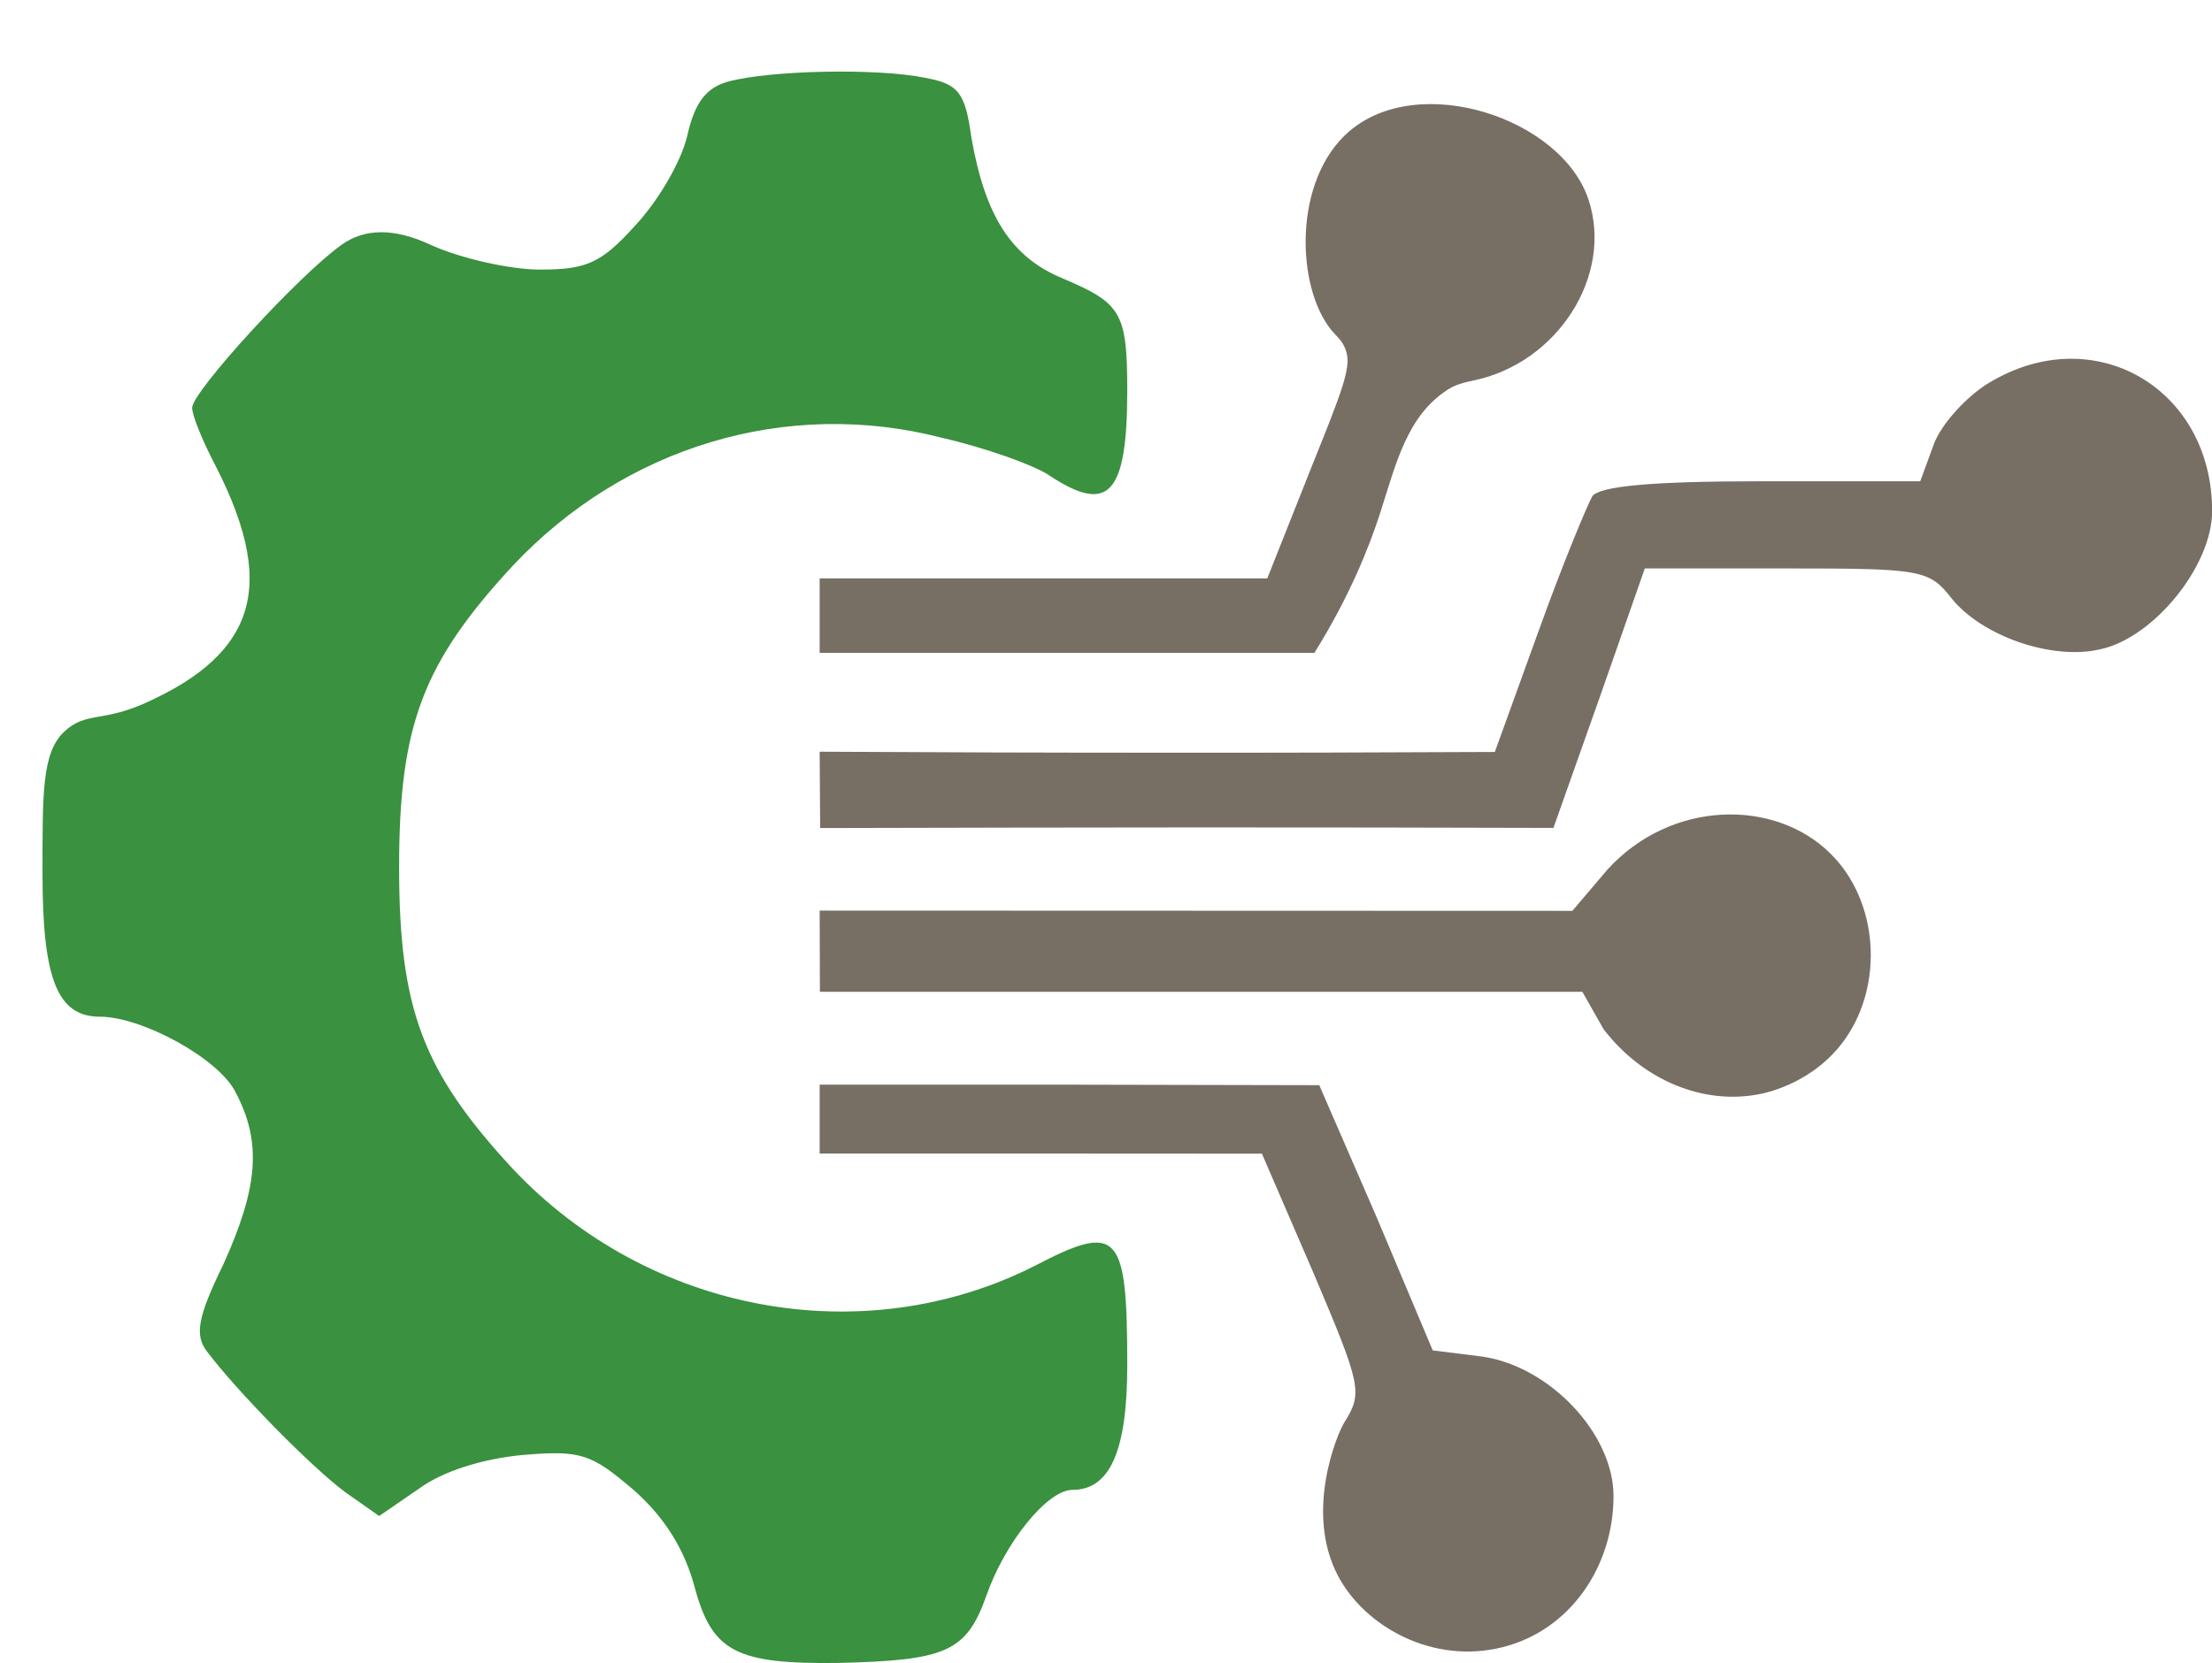 <svg width="246" height="185" viewBox="0 0 246 185" fill="none" xmlns="http://www.w3.org/2000/svg">
<g clip-path="url(#clip0_271_389)">
<path d="M80.992 9.073C78.496 9.765 77.248 11.427 76.416 15.167C75.723 18.076 73.088 22.509 70.593 25.14C66.849 29.296 65.185 29.988 60.054 29.988C56.726 29.988 51.18 28.742 47.852 27.218C43.877 25.371 40.595 25.371 38.007 27.218C33.293 30.542 21.368 43.563 21.368 45.363C21.368 46.194 22.477 48.965 24.002 51.874C27.607 58.924 28.647 64.354 26.983 68.717C25.001 73.897 19.468 76.626 16.792 77.914C11.44 80.491 9.581 79.036 7.085 81.447C4.659 83.801 4.728 88.289 4.728 97.168C4.728 108.942 6.392 113.097 11.107 113.097C15.821 113.097 24.418 117.807 26.221 121.546C29.133 127.087 28.717 132.074 24.834 140.661C21.922 146.618 21.645 148.557 23.032 150.357C26.498 154.928 34.679 163.239 38.423 166.01L42.167 168.641L46.604 165.594C49.239 163.655 53.676 162.27 58.113 161.854C64.63 161.3 65.739 161.716 70.454 165.733C73.921 168.78 76.139 172.381 77.248 176.537C79.19 183.739 81.824 185.125 93.195 184.986C105.258 184.709 107.477 183.739 109.695 177.506C111.775 171.55 116.49 165.733 119.263 165.733C123.423 165.733 125.364 161.439 125.364 151.881C125.364 137.06 124.393 135.952 115.103 140.8C95.968 150.496 72.118 146.063 57.004 129.996C47.02 119.192 44.386 112.266 44.386 96.475C44.386 80.685 47.02 73.759 57.004 62.955C69.483 49.657 87.509 44.255 104.703 48.688C109.557 49.796 114.964 51.735 116.628 52.843C123.284 57.276 125.364 55.059 125.364 43.424C125.364 34.698 124.671 33.728 118.154 30.958C112.468 28.603 109.557 24.032 108.031 15.306C107.338 10.319 106.645 9.35 102.901 8.657C97.493 7.549 85.568 7.826 80.992 9.073Z" fill="#3A913F"/>
<path d="M150.046 14.613C143.806 19.974 144.083 31.886 148.105 36.776C148.632 37.413 149.38 37.939 149.727 39.13C150.268 40.931 149.228 43.577 145.886 51.874L140.936 64.34H91.156V72.623H146.177C150.101 66.321 152.251 60.905 153.512 56.999C155.273 51.513 156.494 46.208 161.056 43.313C161.86 42.801 162.761 42.551 163.912 42.316C173.202 40.377 179.442 30.681 176.669 22.231C173.702 13.173 157.866 7.895 150.046 14.613Z" fill="#776E64"/>
<path d="M221.179 42.593C218.684 44.117 215.91 47.164 215.078 49.38L213.553 53.536H195.804C183.602 53.536 177.917 54.09 177.085 55.198C176.53 56.167 173.757 62.816 171.123 70.157C169.5 74.659 167.864 79.147 166.242 83.649C153.97 83.704 141.629 83.746 129.247 83.732C116.49 83.732 103.788 83.69 91.156 83.621C91.17 86.447 91.184 89.272 91.212 92.112C105.272 92.07 119.346 92.057 133.42 92.043C146.538 92.043 159.641 92.057 172.759 92.098C174.478 87.236 176.211 82.361 177.931 77.499L182.923 63.232H198.73C213.706 63.232 214.538 63.37 217.033 66.556C220.361 70.712 228.126 73.482 233.534 72.235C239.497 70.989 246.014 62.955 246.014 56.86C246.014 43.147 232.841 35.529 221.193 42.593H221.179Z" fill="#776E64"/>
<path d="M178.749 96.752L174.866 101.323C146.968 101.323 119.055 101.309 91.156 101.296C91.156 104.301 91.184 107.321 91.184 110.327C119.443 110.327 147.716 110.327 175.976 110.327L178.333 114.482C182.715 120.203 189.509 122.987 195.804 121.685C196.678 121.505 201.905 120.341 205.261 115.493C209.463 109.44 208.936 100.257 203.569 94.952C197.357 88.788 185.793 88.982 178.749 96.752Z" fill="#776E64"/>
<path d="M91.156 120.674V128.32C91.351 128.32 96.273 128.32 96.467 128.32C107.408 128.32 129.399 128.32 140.34 128.334L146.025 141.493C151.433 154.236 151.571 154.929 149.491 158.253C148.673 159.569 145.082 168.24 148.798 175.29C151.779 180.956 159.364 185.194 167.129 183.227C174.7 181.316 179.442 174.168 179.442 166.425C179.442 159.5 172.371 152.02 164.883 150.912L159.336 150.219L153.097 135.398L146.718 120.716C137.622 120.702 128.526 120.688 119.43 120.66H91.143L91.156 120.674Z" fill="#776E64"/>
</g>
<defs>
<clipPath id="clip0_271_389">
<rect width="246" height="185" fill="white"/>
</clipPath>
</defs>
</svg>
